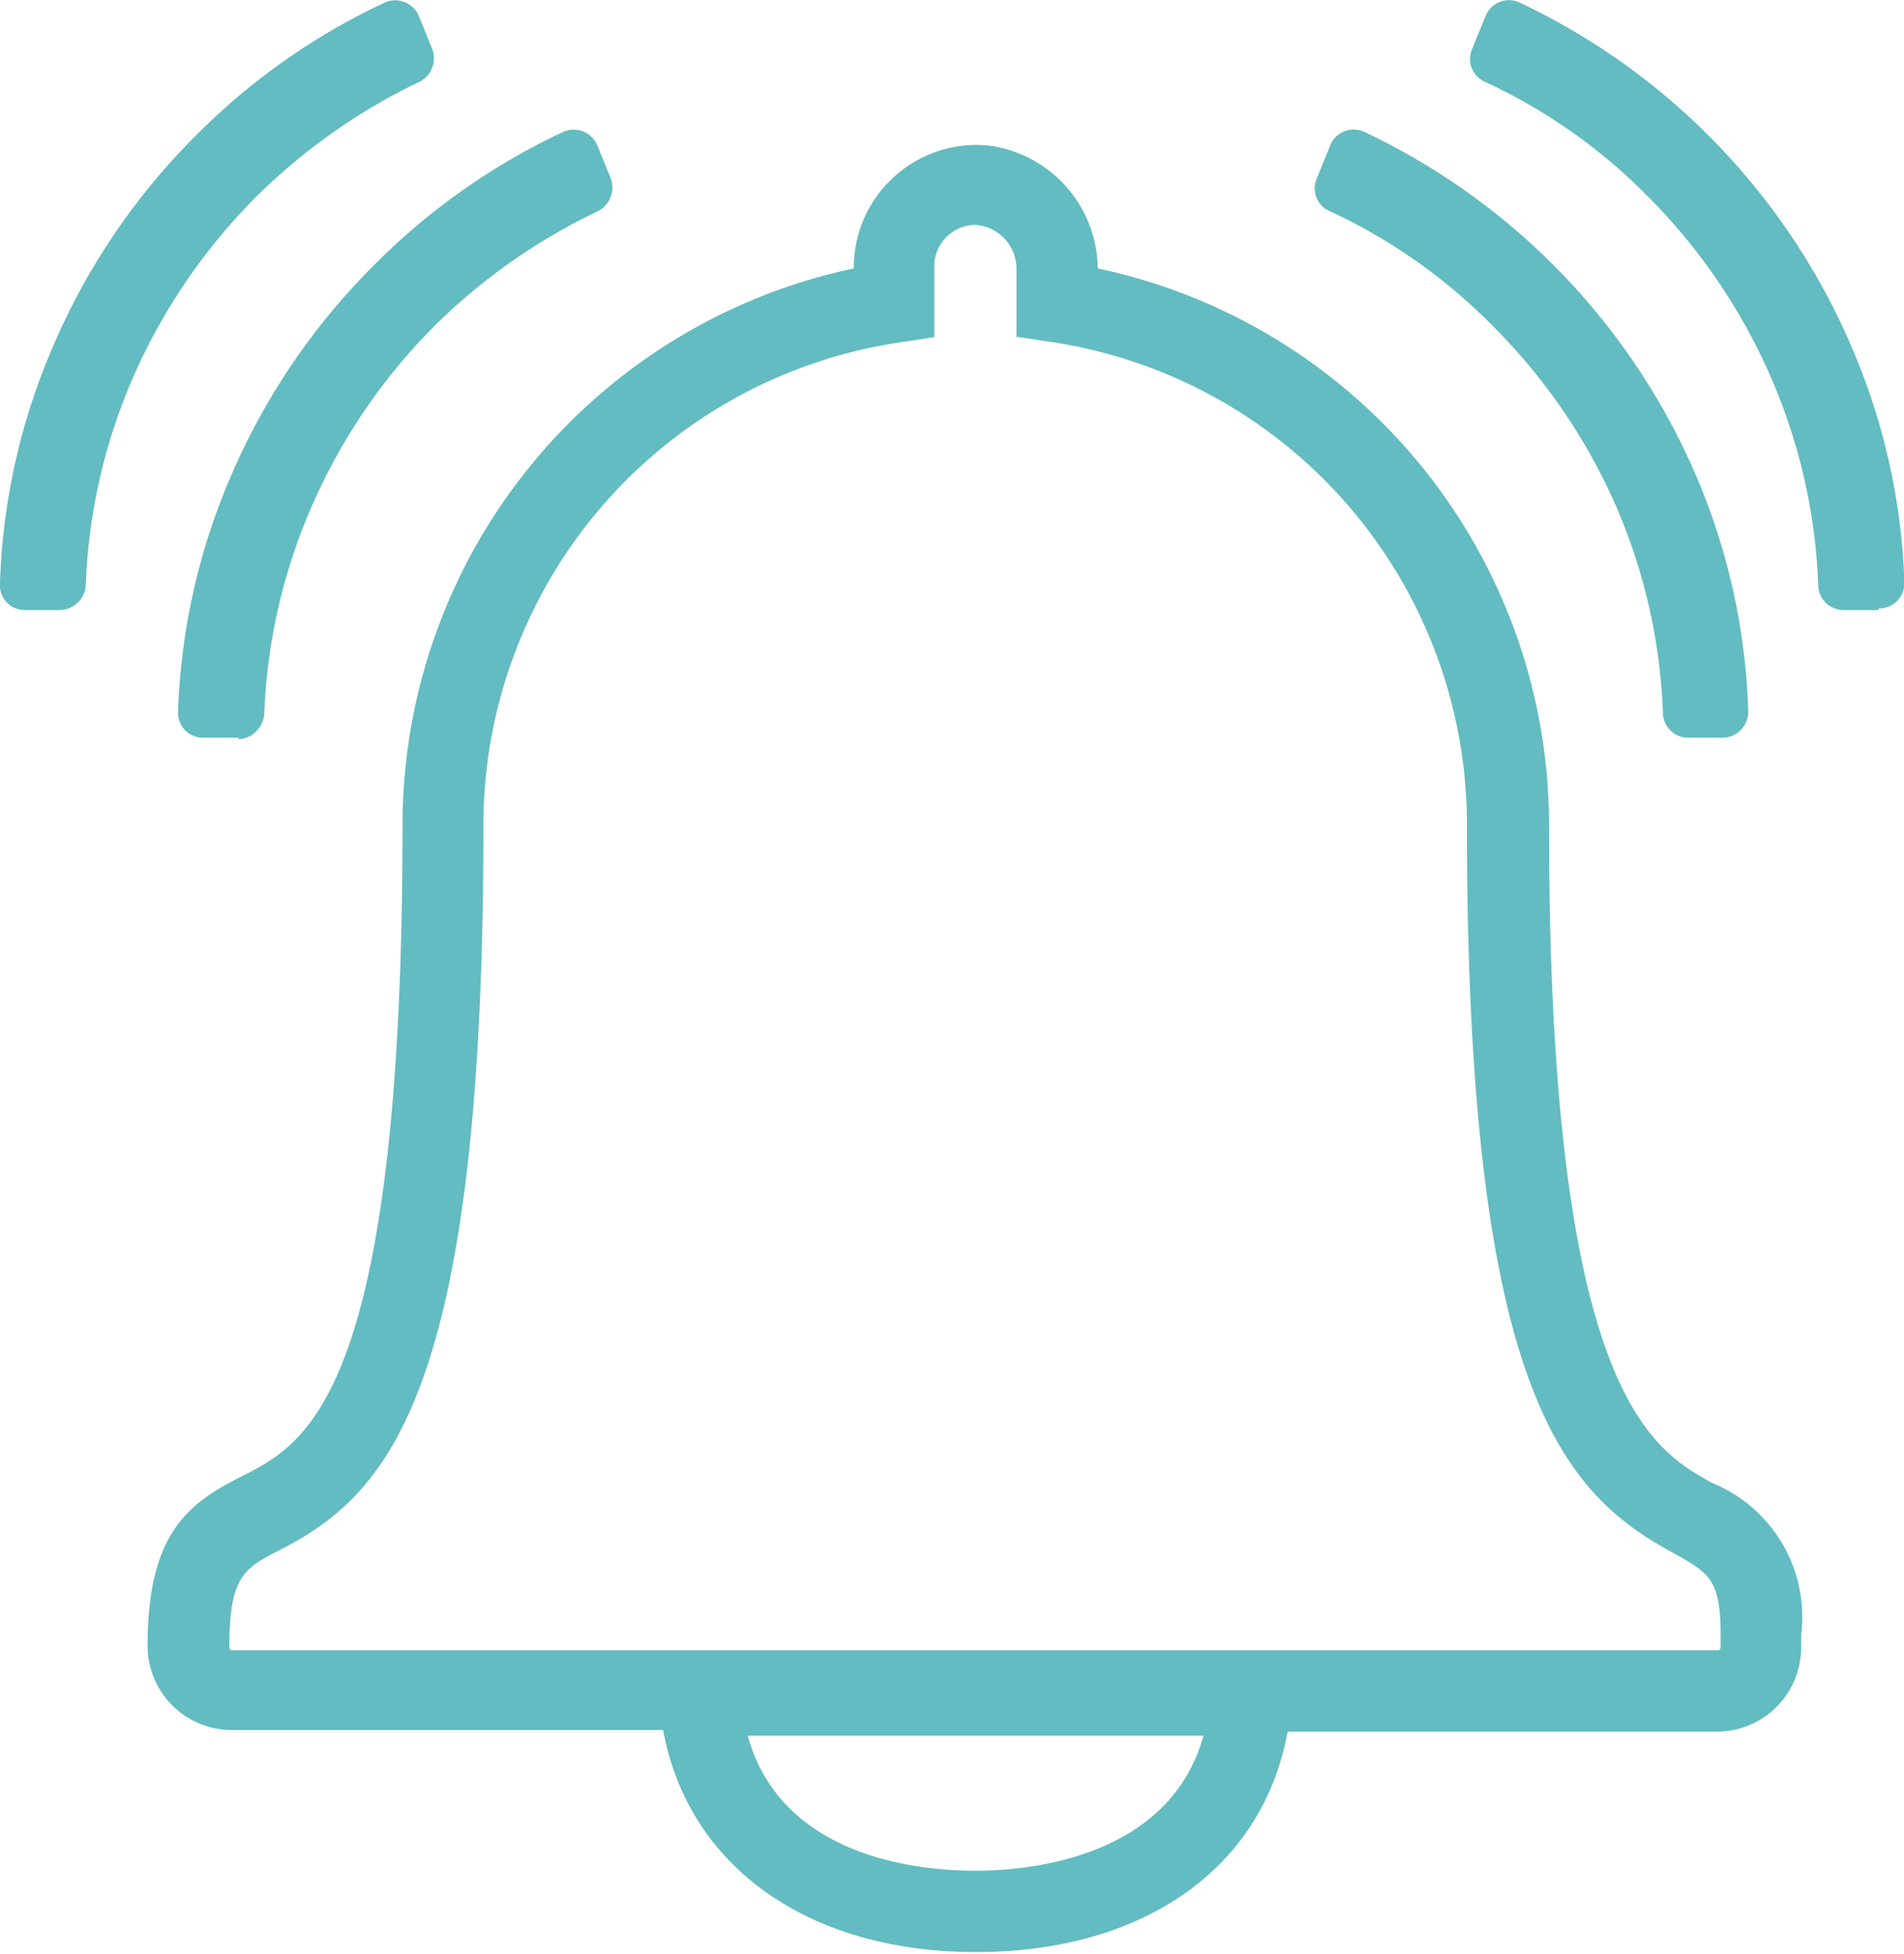 <svg id="Layer_1" data-name="Layer 1" xmlns="http://www.w3.org/2000/svg" viewBox="0 0 46.83 48.04"><defs><style>.cls-1{fill:#63bcc1;}</style></defs><title>Icons</title><path class="cls-1" d="M24,48c-4.14,0-7.08-2.12-7.69-5.46H5.7a2.07,2.07,0,0,1-2.07-2.07c0-2.77,1-3.51,2.34-4.18,1.57-.8,3.93-2,3.93-16A14,14,0,0,1,21,6.6v0a3,3,0,0,1,1-2.26,3,3,0,0,1,2.32-.76A3.08,3.08,0,0,1,27,6.6,14,14,0,0,1,38.1,20.36c0,13.92,2.54,15.28,4,16.1a3.56,3.56,0,0,1,2.2,3.75v.3a2.07,2.07,0,0,1-2.07,2.07H31.67C31.06,45.93,28.14,48,24,48Zm-5.61-5.32C19.25,45.78,22.81,46,24,46s4.75-.26,5.6-3.32ZM24,5.53a1,1,0,0,0-.68.26,1,1,0,0,0-.34.78V8.29l-.85.13A12,12,0,0,0,11.89,20.36c0,14-2.38,16.4-5,17.75-.88.45-1.25.64-1.25,2.4a.07.07,0,0,0,.07.07H42.25a.07.07,0,0,0,.07-.07V40.2c0-1.37-.29-1.52-1.14-2-2.69-1.45-5.1-3.9-5.1-17.86A12,12,0,0,0,25.86,8.41L25,8.28V6.64a1.08,1.08,0,0,0-.92-1.1Z"/><path class="cls-1" d="M42.38,18.14h-.86a.62.62,0,0,1-.62-.62,14.06,14.06,0,0,0-1.12-5A14.46,14.46,0,0,0,36.7,8a13.7,13.7,0,0,0-4-2.81.61.61,0,0,1-.31-.81l.33-.81a.62.62,0,0,1,.83-.33,16.59,16.59,0,0,1,8.18,8.49A15.94,15.94,0,0,1,43,17.5a.64.64,0,0,1-.63.64"/><path class="cls-1" d="M5.87,18.14H5a.61.61,0,0,1-.62-.64,15.89,15.89,0,0,1,1.29-5.77A16.44,16.44,0,0,1,9.21,6.51a16.24,16.24,0,0,1,4.65-3.27.63.63,0,0,1,.83.33l.33.81a.65.65,0,0,1-.31.81A14.75,14.75,0,0,0,10.7,8a14.51,14.51,0,0,0-3.08,4.56,14.06,14.06,0,0,0-1.12,5,.68.68,0,0,1-.63.62"/><path class="cls-1" d="M46.2,15h-.86a.62.62,0,0,1-.62-.62,14.06,14.06,0,0,0-1.12-5,14.46,14.46,0,0,0-3.08-4.56,13.7,13.7,0,0,0-4-2.81.61.61,0,0,1-.31-.81l.33-.81a.62.62,0,0,1,.83-.33,16.59,16.59,0,0,1,8.18,8.49,15.94,15.94,0,0,1,1.29,5.77.62.62,0,0,1-.63.64"/><path class="cls-1" d="M1.48,15H.62A.61.61,0,0,1,0,14.32,15.89,15.89,0,0,1,1.29,8.55,16.44,16.44,0,0,1,4.82,3.33,16.24,16.24,0,0,1,9.47.06a.63.63,0,0,1,.83.33l.33.81a.65.65,0,0,1-.31.81,14.75,14.75,0,0,0-4,2.81A14.51,14.51,0,0,0,3.23,9.38a14.06,14.06,0,0,0-1.12,5,.65.65,0,0,1-.63.62"/></svg>